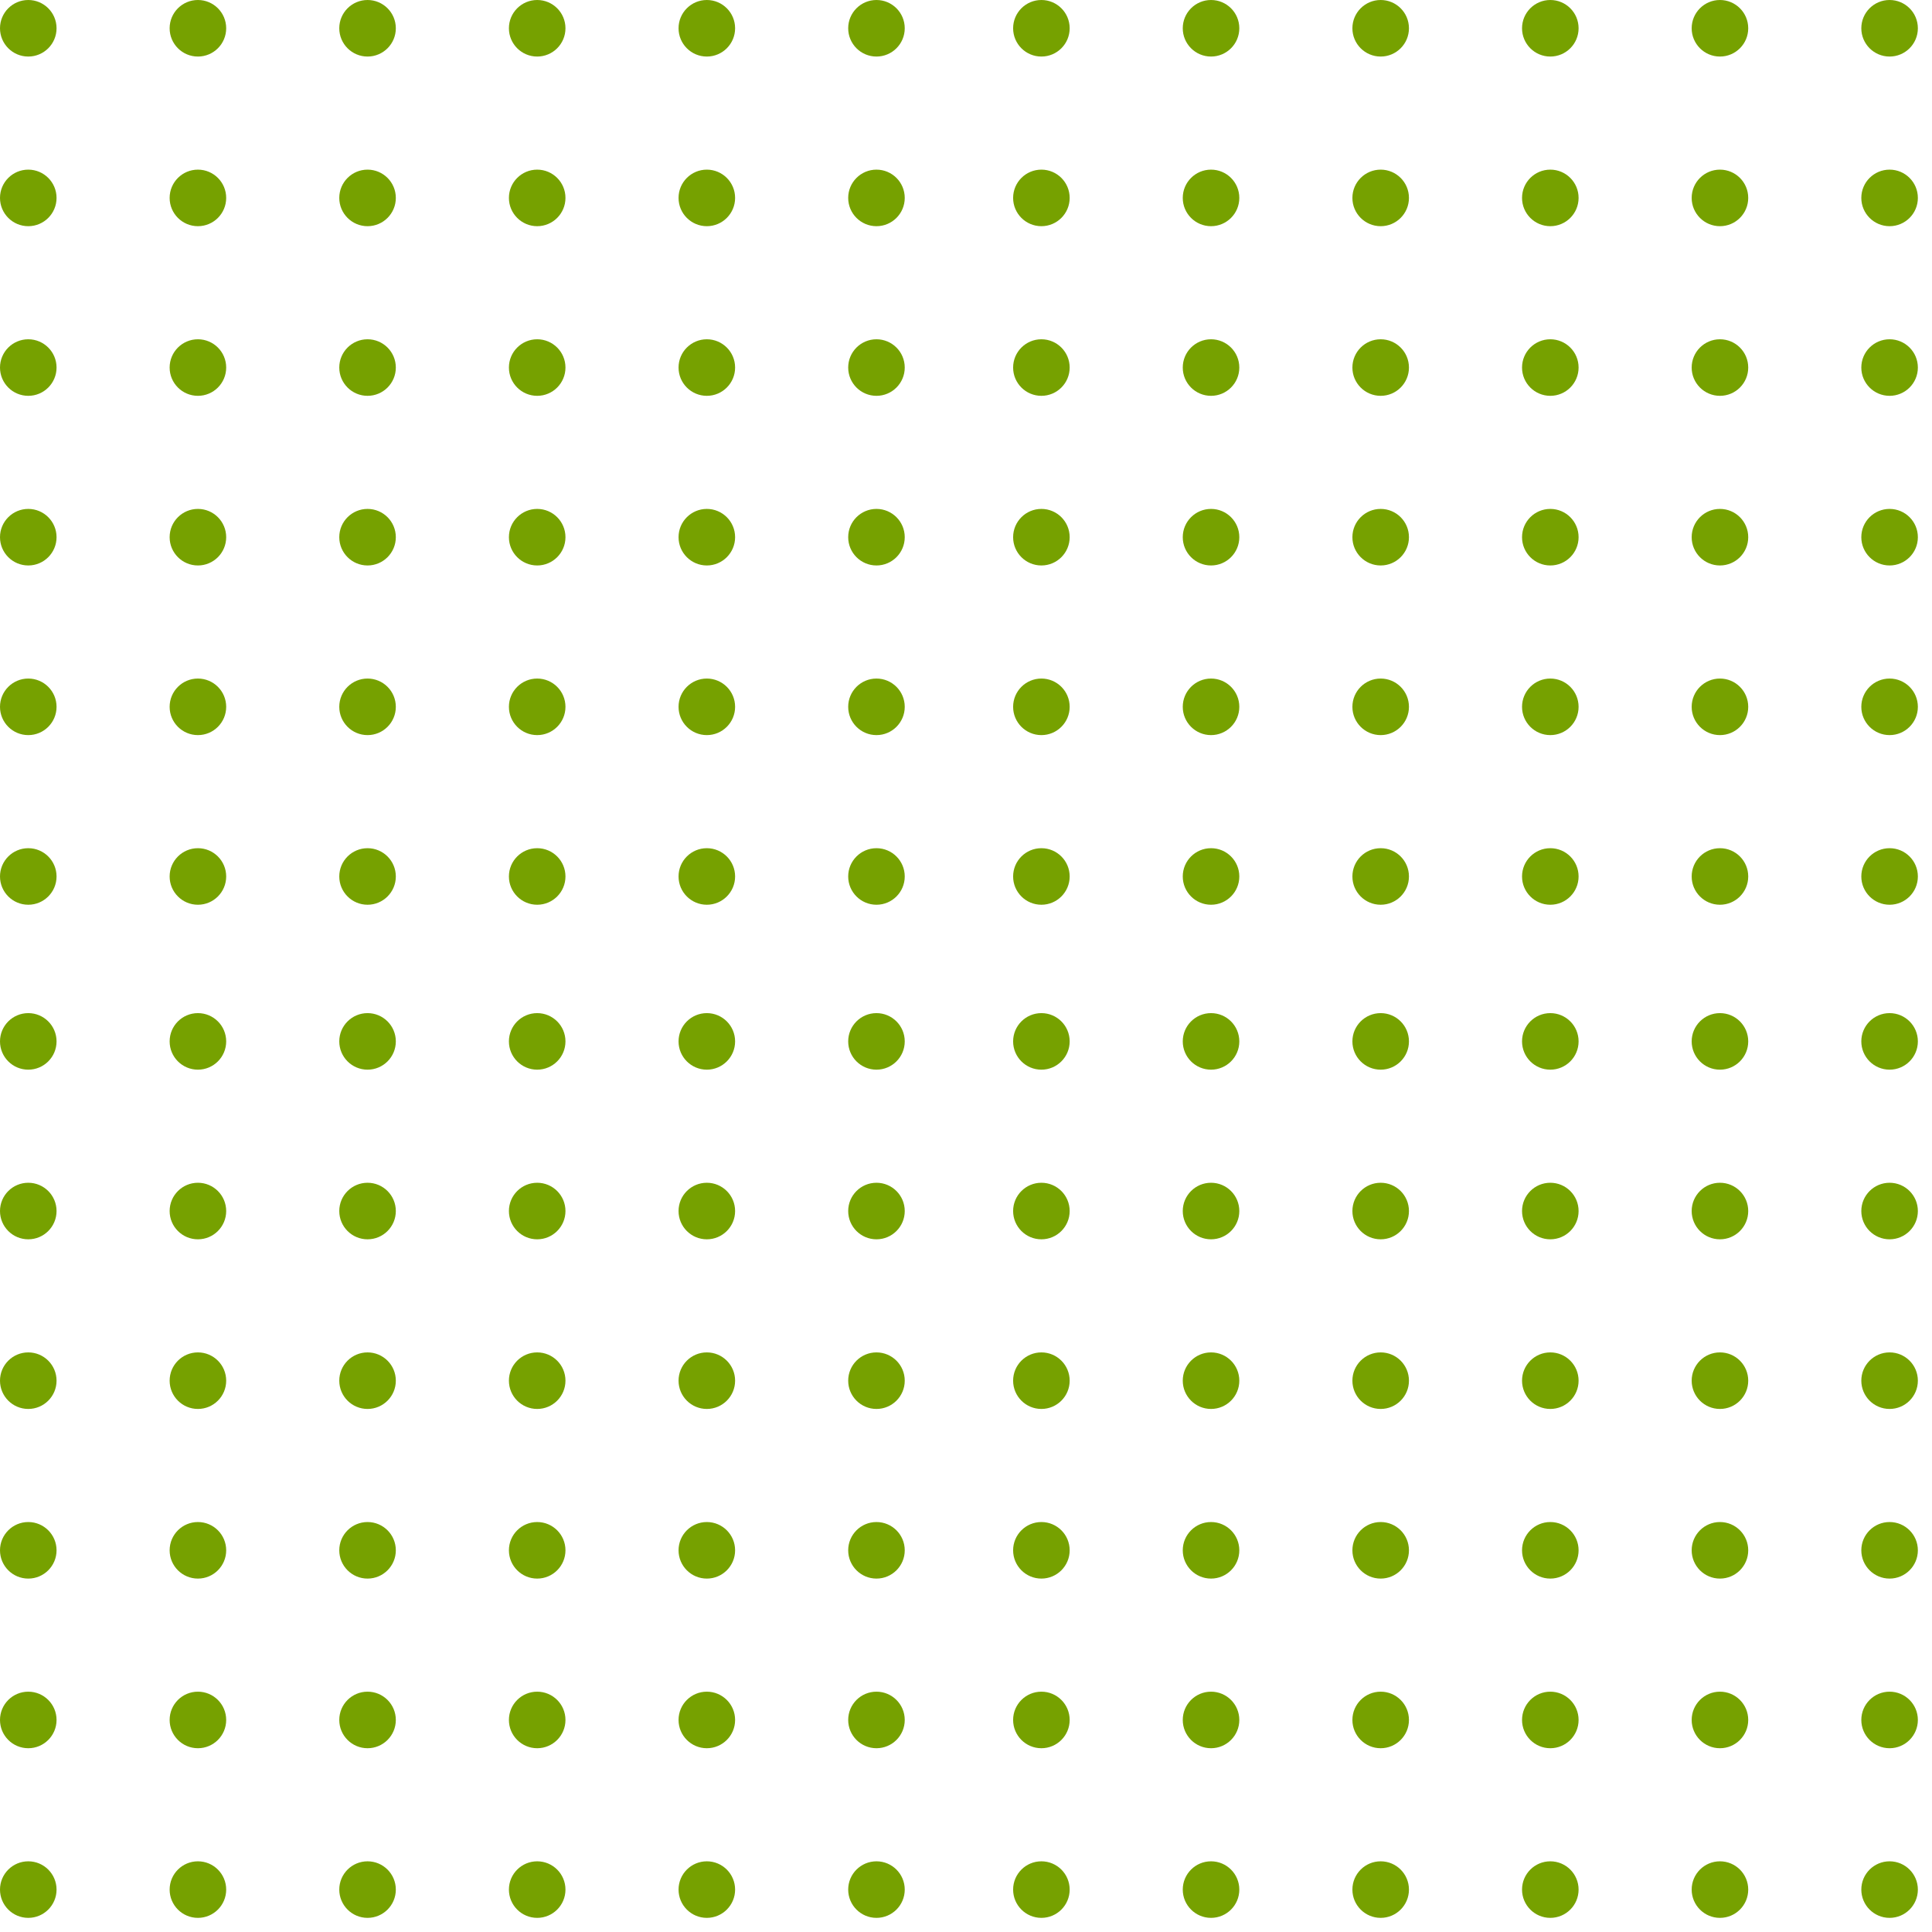 <svg height="82" viewBox="0 0 82 82" width="82" xmlns="http://www.w3.org/2000/svg"><g fill="#76a100" fill-rule="evenodd"><circle cx="1.2" cy="44.2" r="1.2"/><circle cx="1.2" cy="58.6" r="1.2"/><circle cx="1.2" cy="73" r="1.2"/><circle cx="1.2" cy="51.4" r="1.2"/><circle cx="1.2" cy="65.8" r="1.2"/><circle cx="1.2" cy="80.2" r="1.2"/><circle cx="15.6" cy="44.2" r="1.2"/><circle cx="15.6" cy="58.6" r="1.2"/><circle cx="15.6" cy="73" r="1.2"/><circle cx="15.6" cy="51.4" r="1.2"/><circle cx="15.6" cy="65.8" r="1.2"/><circle cx="15.6" cy="80.2" r="1.2"/><circle cx="30" cy="44.2" r="1.2"/><circle cx="30" cy="58.6" r="1.2"/><circle cx="30" cy="73" r="1.2"/><circle cx="30" cy="51.4" r="1.2"/><circle cx="30" cy="65.8" r="1.2"/><circle cx="30" cy="80.2" r="1.2"/><circle cx="8.4" cy="44.2" r="1.2"/><circle cx="8.4" cy="58.6" r="1.2"/><circle cx="8.4" cy="73" r="1.2"/><circle cx="8.4" cy="51.4" r="1.2"/><circle cx="8.4" cy="65.8" r="1.2"/><circle cx="8.4" cy="80.2" r="1.2"/><circle cx="22.8" cy="44.2" r="1.2"/><circle cx="22.8" cy="58.6" r="1.2"/><circle cx="22.8" cy="73" r="1.2"/><circle cx="22.8" cy="51.4" r="1.2"/><circle cx="22.8" cy="65.8" r="1.2"/><circle cx="22.8" cy="80.2" r="1.2"/><circle cx="37.2" cy="44.2" r="1.2"/><circle cx="37.2" cy="58.6" r="1.2"/><circle cx="37.2" cy="73" r="1.2"/><circle cx="37.2" cy="51.4" r="1.2"/><circle cx="37.2" cy="65.8" r="1.2"/><circle cx="37.2" cy="80.2" r="1.2"/><circle cx="1.2" cy="1.2" r="1.2"/><circle cx="1.2" cy="15.6" r="1.2"/><circle cx="1.2" cy="30" r="1.2"/><circle cx="1.2" cy="8.4" r="1.2"/><circle cx="1.2" cy="22.8" r="1.2"/><circle cx="1.2" cy="37.2" r="1.2"/><circle cx="15.6" cy="1.2" r="1.2"/><circle cx="15.6" cy="15.6" r="1.2"/><circle cx="15.6" cy="30" r="1.2"/><circle cx="15.6" cy="8.4" r="1.2"/><circle cx="15.6" cy="22.8" r="1.2"/><circle cx="15.6" cy="37.2" r="1.2"/><circle cx="30" cy="1.2" r="1.2"/><circle cx="30" cy="15.6" r="1.2"/><circle cx="30" cy="30" r="1.2"/><circle cx="30" cy="8.4" r="1.2"/><circle cx="30" cy="22.8" r="1.2"/><circle cx="30" cy="37.2" r="1.2"/><circle cx="8.4" cy="1.2" r="1.2"/><circle cx="8.4" cy="15.6" r="1.2"/><circle cx="8.4" cy="30" r="1.2"/><circle cx="8.4" cy="8.4" r="1.2"/><circle cx="8.4" cy="22.8" r="1.2"/><circle cx="8.4" cy="37.2" r="1.2"/><circle cx="22.8" cy="1.2" r="1.2"/><circle cx="22.8" cy="15.6" r="1.2"/><circle cx="22.8" cy="30" r="1.2"/><circle cx="22.8" cy="8.4" r="1.2"/><circle cx="22.8" cy="22.8" r="1.2"/><circle cx="22.8" cy="37.2" r="1.2"/><circle cx="37.2" cy="1.2" r="1.2"/><circle cx="37.2" cy="15.6" r="1.2"/><circle cx="37.2" cy="30" r="1.2"/><circle cx="37.2" cy="8.4" r="1.2"/><circle cx="37.2" cy="22.8" r="1.2"/><circle cx="37.2" cy="37.2" r="1.2"/><circle cx="44.2" cy="44.2" r="1.2"/><circle cx="44.2" cy="58.6" r="1.2"/><circle cx="44.2" cy="73" r="1.2"/><circle cx="44.2" cy="51.4" r="1.2"/><circle cx="44.2" cy="65.8" r="1.2"/><circle cx="44.2" cy="80.2" r="1.2"/><circle cx="58.6" cy="44.2" r="1.2"/><circle cx="58.6" cy="58.6" r="1.2"/><circle cx="58.6" cy="73" r="1.2"/><circle cx="58.6" cy="51.4" r="1.2"/><circle cx="58.6" cy="65.8" r="1.2"/><circle cx="58.6" cy="80.2" r="1.2"/><circle cx="73" cy="44.2" r="1.2"/><circle cx="73" cy="58.6" r="1.2"/><circle cx="73" cy="73" r="1.2"/><circle cx="73" cy="51.4" r="1.2"/><circle cx="73" cy="65.8" r="1.2"/><circle cx="73" cy="80.2" r="1.2"/><circle cx="51.4" cy="44.2" r="1.2"/><circle cx="51.4" cy="58.6" r="1.2"/><circle cx="51.4" cy="73" r="1.2"/><circle cx="51.4" cy="51.4" r="1.2"/><circle cx="51.4" cy="65.8" r="1.2"/><circle cx="51.4" cy="80.2" r="1.2"/><circle cx="65.8" cy="44.2" r="1.2"/><circle cx="65.8" cy="58.6" r="1.2"/><circle cx="65.8" cy="73" r="1.2"/><circle cx="65.8" cy="51.4" r="1.2"/><circle cx="65.8" cy="65.8" r="1.2"/><circle cx="65.8" cy="80.2" r="1.2"/><circle cx="80.2" cy="44.2" r="1.2"/><circle cx="80.2" cy="58.6" r="1.2"/><circle cx="80.2" cy="73" r="1.2"/><circle cx="80.2" cy="51.4" r="1.2"/><circle cx="80.2" cy="65.8" r="1.2"/><circle cx="80.2" cy="80.2" r="1.2"/><circle cx="44.2" cy="1.2" r="1.2"/><circle cx="44.2" cy="15.6" r="1.2"/><circle cx="44.2" cy="30" r="1.2"/><circle cx="44.2" cy="8.4" r="1.2"/><circle cx="44.2" cy="22.8" r="1.2"/><circle cx="44.2" cy="37.2" r="1.2"/><circle cx="58.6" cy="1.2" r="1.2"/><circle cx="58.6" cy="15.6" r="1.2"/><circle cx="58.6" cy="30" r="1.2"/><circle cx="58.6" cy="8.4" r="1.2"/><circle cx="58.6" cy="22.8" r="1.2"/><circle cx="58.6" cy="37.2" r="1.2"/><circle cx="73" cy="1.2" r="1.2"/><circle cx="73" cy="15.6" r="1.2"/><circle cx="73" cy="30" r="1.2"/><circle cx="73" cy="8.4" r="1.2"/><circle cx="73" cy="22.8" r="1.2"/><circle cx="73" cy="37.2" r="1.2"/><circle cx="51.4" cy="1.2" r="1.2"/><circle cx="51.4" cy="15.6" r="1.2"/><circle cx="51.4" cy="30" r="1.2"/><circle cx="51.4" cy="8.4" r="1.2"/><circle cx="51.4" cy="22.8" r="1.2"/><circle cx="51.4" cy="37.2" r="1.2"/><circle cx="65.8" cy="1.2" r="1.2"/><circle cx="65.8" cy="15.6" r="1.2"/><circle cx="65.8" cy="30" r="1.2"/><circle cx="65.8" cy="8.4" r="1.2"/><circle cx="65.8" cy="22.8" r="1.2"/><circle cx="65.8" cy="37.2" r="1.2"/><circle cx="80.2" cy="1.2" r="1.2"/><circle cx="80.2" cy="15.6" r="1.2"/><circle cx="80.2" cy="30" r="1.2"/><circle cx="80.2" cy="8.4" r="1.2"/><circle cx="80.2" cy="22.8" r="1.2"/><circle cx="80.2" cy="37.2" r="1.2"/></g></svg>